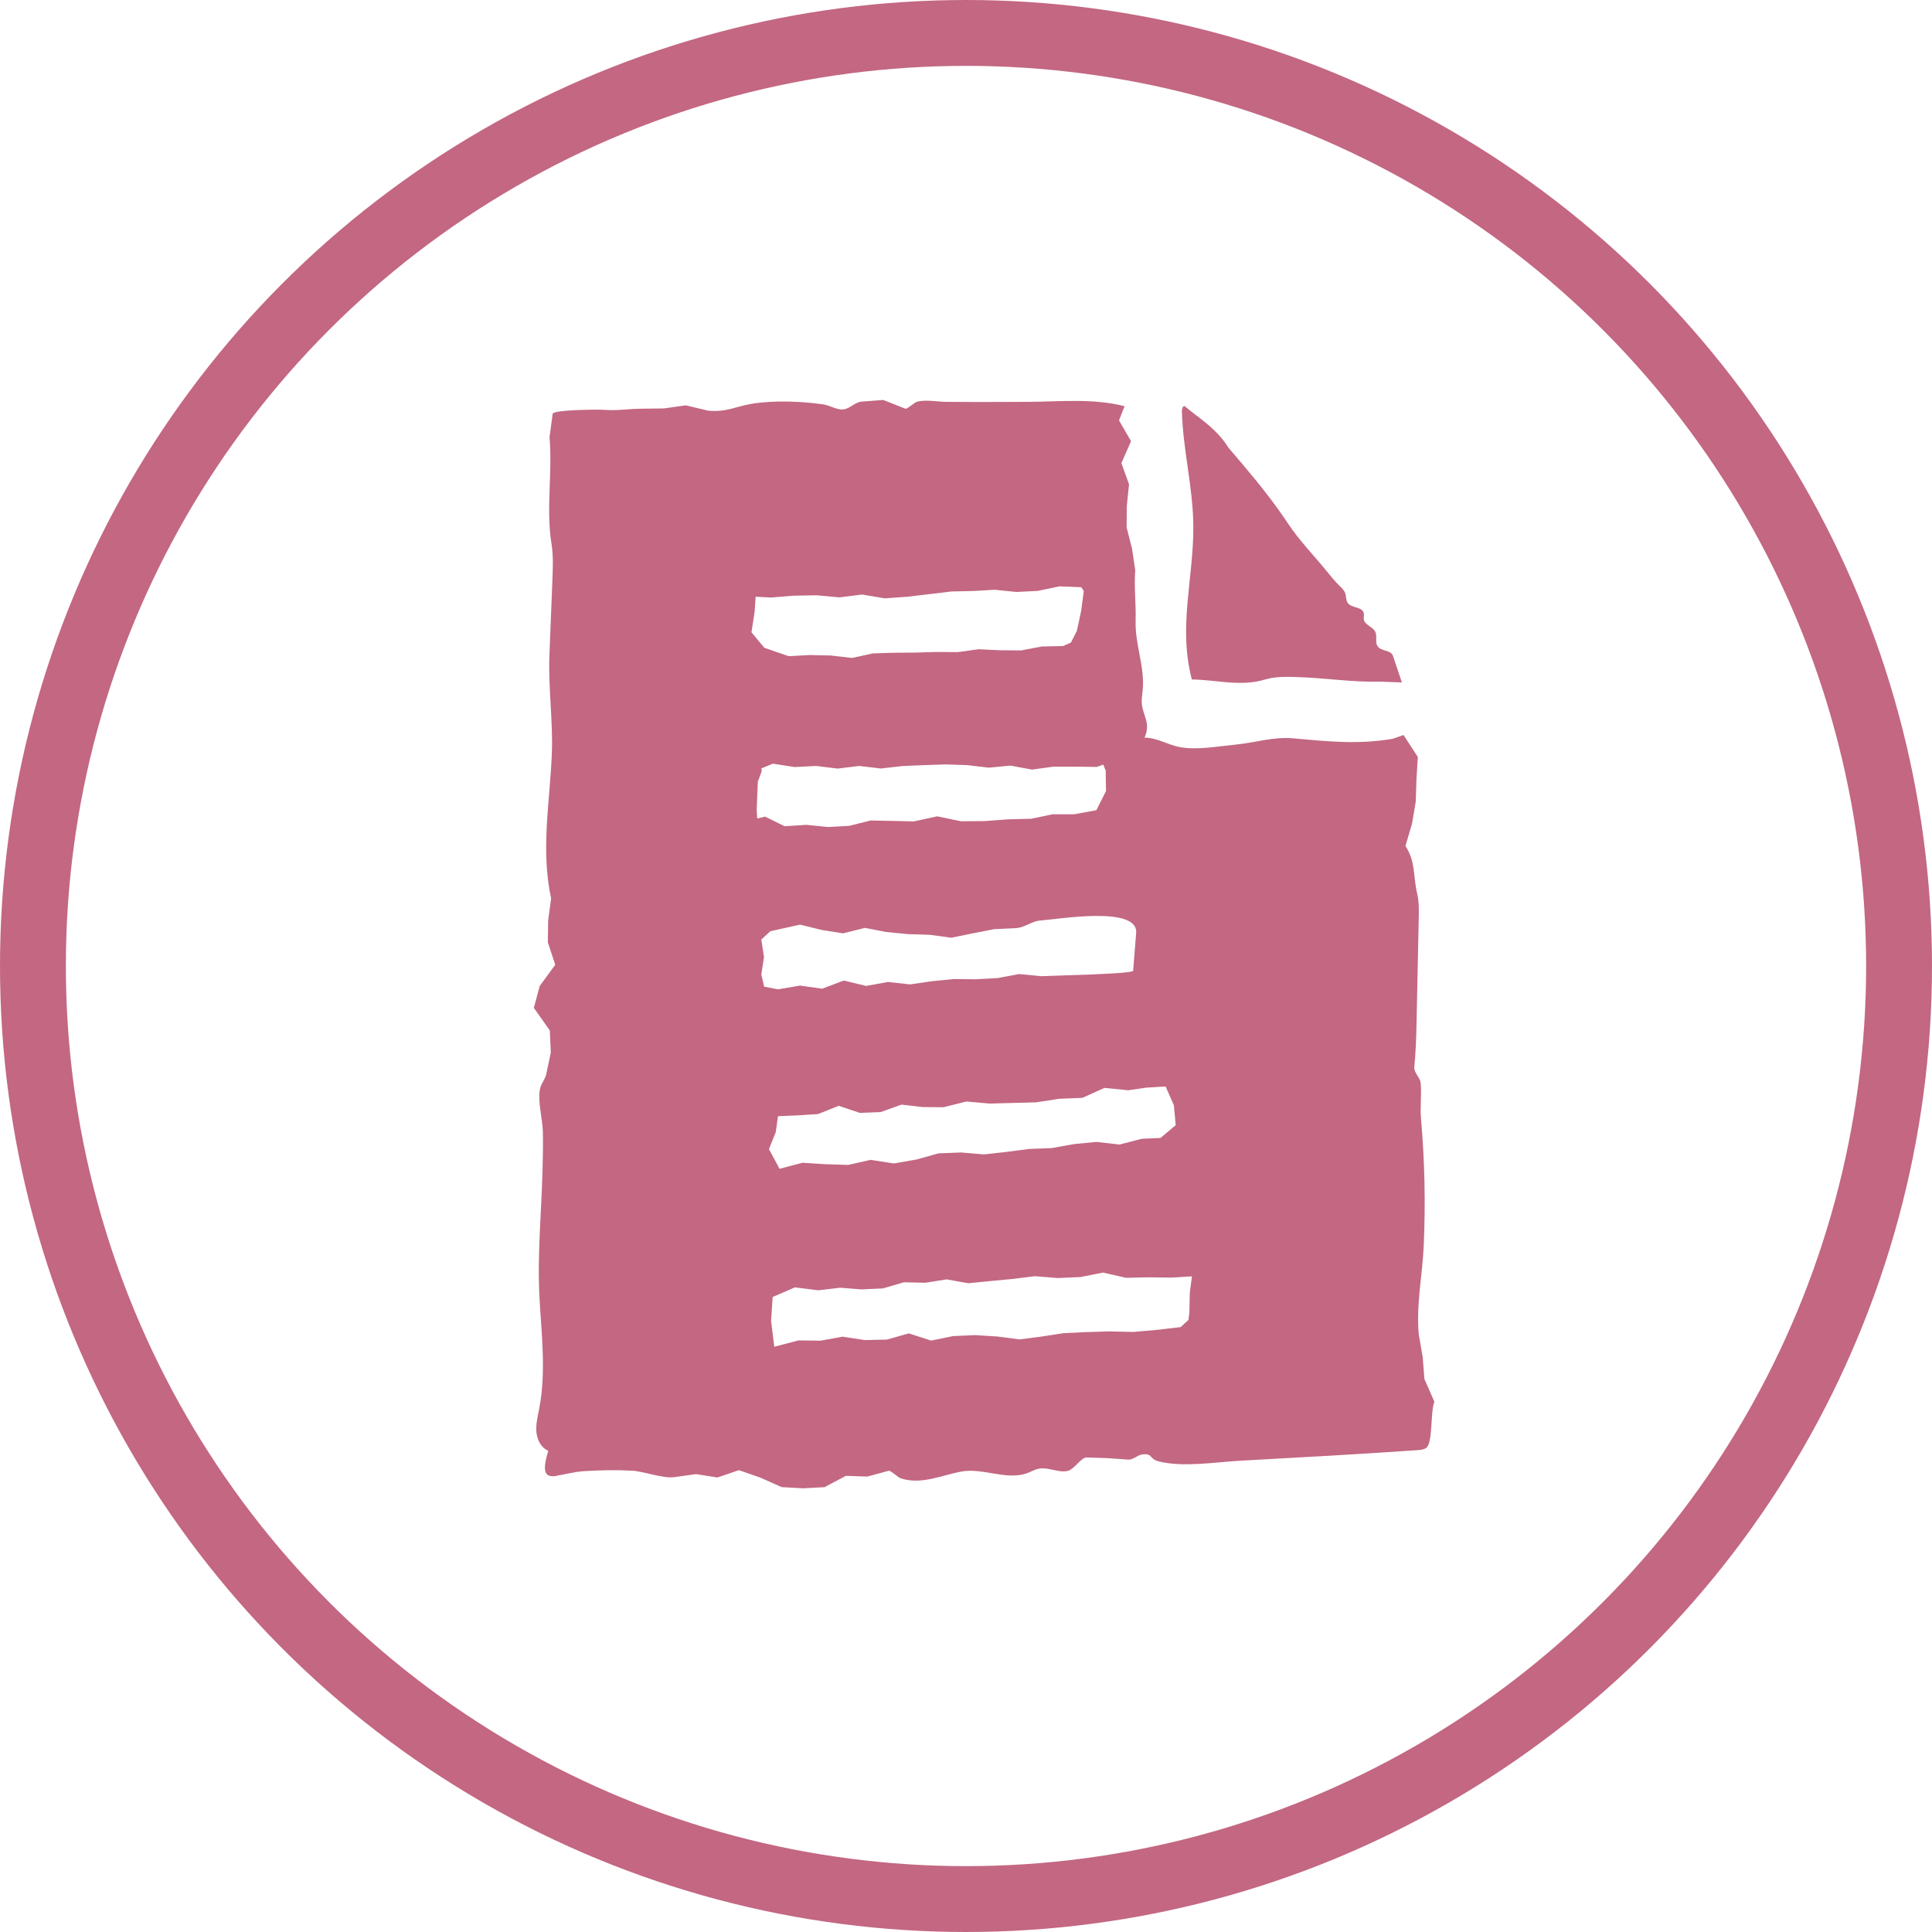 <svg width="44" height="44" viewBox="0 0 44 44" fill="none" xmlns="http://www.w3.org/2000/svg">
<circle cx="22" cy="22" r="21.25" stroke="#C36782" stroke-width="1.5"/>
<path d="M31.927 15.542L31.439 15.524C30.811 15.541 30.202 15.441 29.553 15.42C29.309 15.412 29.06 15.405 28.825 15.471C28.257 15.649 27.714 15.48 27.144 15.475C26.824 14.269 27.192 13.149 27.177 11.952C27.166 11.087 26.941 10.237 26.917 9.372C26.916 9.323 26.925 9.257 26.975 9.247C27.072 9.327 27.17 9.403 27.266 9.477H27.271C27.54 9.687 27.793 9.895 27.978 10.197C27.978 10.197 28.284 10.556 28.306 10.582C28.668 11.01 29.026 11.459 29.336 11.926C29.595 12.316 29.906 12.629 30.227 13.023C30.314 13.132 30.403 13.24 30.502 13.337C30.553 13.388 30.61 13.438 30.635 13.505C30.661 13.58 30.649 13.668 30.695 13.733C30.782 13.853 31.021 13.814 31.058 13.958C31.071 14.006 31.052 14.058 31.06 14.108C31.082 14.235 31.256 14.268 31.317 14.381C31.354 14.451 31.339 14.536 31.343 14.615C31.356 14.866 31.666 14.767 31.724 14.937L31.927 15.542Z" fill="#C36782"/>
<path d="M32.44 31.406L32.4 30.899L32.312 30.392C32.249 29.715 32.394 29.048 32.425 28.365C32.467 27.401 32.447 26.435 32.362 25.475C32.339 25.203 32.38 24.928 32.354 24.662C32.343 24.545 32.2 24.427 32.21 24.309C32.239 23.989 32.253 23.689 32.26 23.34C32.277 22.528 32.294 21.717 32.311 20.905C32.315 20.723 32.318 20.538 32.277 20.361C32.177 19.94 32.246 19.631 32.008 19.266L32.158 18.759L32.243 18.252L32.259 17.746L32.29 17.24L31.965 16.739L31.718 16.826C30.92 16.959 30.261 16.888 29.453 16.815C29.001 16.773 28.576 16.918 28.131 16.959C27.734 16.997 27.297 17.082 26.9 17.02C26.611 16.974 26.359 16.799 26.065 16.799C26.121 16.684 26.138 16.555 26.109 16.427C26.078 16.296 26.018 16.172 26.005 16.037C25.994 15.923 26.016 15.81 26.026 15.695C26.07 15.169 25.848 14.684 25.863 14.138C25.874 13.747 25.825 13.384 25.854 12.989L25.782 12.5L25.658 12.012L25.662 11.521L25.713 11.03L25.539 10.547L25.759 10.048L25.485 9.575L25.611 9.251C24.897 9.068 24.148 9.147 23.414 9.152C23.047 9.155 22.679 9.156 22.312 9.156C22.058 9.156 21.804 9.153 21.55 9.152C21.355 9.151 21.063 9.093 20.878 9.152C20.826 9.169 20.655 9.322 20.62 9.308C20.605 9.302 20.116 9.109 20.116 9.109L19.616 9.147C19.478 9.158 19.353 9.308 19.212 9.323C19.049 9.34 18.909 9.232 18.746 9.209C18.244 9.138 17.628 9.114 17.128 9.195C16.745 9.258 16.552 9.392 16.124 9.352L15.619 9.231L15.121 9.302L14.62 9.308C14.271 9.312 14.082 9.357 13.742 9.333C13.626 9.324 12.627 9.33 12.587 9.421C12.584 9.44 12.515 9.96 12.515 9.96C12.585 10.762 12.433 11.596 12.559 12.376C12.603 12.647 12.592 12.923 12.581 13.198C12.569 13.511 12.556 13.823 12.544 14.136C12.534 14.395 12.523 14.654 12.513 14.913C12.483 15.674 12.599 16.437 12.567 17.183C12.519 18.303 12.314 19.353 12.551 20.464L12.484 20.961L12.477 21.462L12.645 21.972L12.291 22.457L12.158 22.953L12.522 23.47L12.544 23.971C12.544 23.971 12.443 24.454 12.44 24.467C12.418 24.576 12.323 24.675 12.298 24.798C12.241 25.081 12.358 25.491 12.364 25.786C12.37 26.069 12.363 26.35 12.356 26.633C12.332 27.611 12.233 28.585 12.287 29.561C12.332 30.4 12.441 31.248 12.28 32.083C12.246 32.258 12.201 32.433 12.216 32.611C12.231 32.789 12.323 32.972 12.487 33.041C12.325 33.57 12.433 33.646 12.681 33.614L12.677 33.607C12.84 33.587 13.063 33.519 13.309 33.504C13.668 33.482 14.035 33.474 14.396 33.494C14.681 33.511 15.097 33.678 15.364 33.64L15.852 33.572L16.339 33.649L16.828 33.482L17.314 33.651L17.801 33.868L18.29 33.895L18.778 33.869L19.265 33.611L19.753 33.628C19.753 33.628 20.229 33.498 20.239 33.496C20.283 33.483 20.448 33.645 20.507 33.665C20.972 33.824 21.443 33.598 21.893 33.514C22.372 33.424 22.897 33.709 23.365 33.56C23.459 33.53 23.544 33.475 23.643 33.452C23.871 33.398 24.106 33.555 24.327 33.496C24.463 33.46 24.628 33.188 24.745 33.193L25.222 33.208C25.222 33.208 25.695 33.242 25.702 33.242C25.799 33.249 25.914 33.135 26.012 33.124C26.271 33.093 26.152 33.224 26.401 33.285C26.965 33.421 27.661 33.299 28.261 33.266C29.602 33.193 30.943 33.119 32.282 33.026C32.351 33.022 32.423 33.015 32.48 32.976C32.635 32.87 32.573 32.157 32.667 31.923L32.44 31.406ZM17.187 13.927L17.209 13.59L17.558 13.608L18.078 13.566L18.597 13.557L19.114 13.605L19.631 13.54L20.15 13.627L20.667 13.59L21.185 13.529L21.672 13.47L22.161 13.46L22.652 13.431L23.148 13.482L23.636 13.457L24.128 13.354L24.625 13.373L24.683 13.459L24.623 13.911L24.525 14.367L24.39 14.634L24.21 14.713L23.728 14.723L23.253 14.813L22.77 14.809L22.286 14.786L21.808 14.852L21.326 14.848L20.846 14.862L20.364 14.866L19.884 14.88L19.406 14.984L18.925 14.929L18.445 14.918L17.962 14.944L17.407 14.753L17.114 14.4L17.187 13.927ZM17.245 18.641L17.233 18.446L17.259 17.803L17.348 17.561L17.339 17.5L17.602 17.392L18.095 17.469L18.586 17.444L19.078 17.504L19.57 17.444L20.061 17.502L20.554 17.446L21.045 17.425L21.537 17.409L22.029 17.425L22.52 17.483L23.011 17.436L23.503 17.527L23.994 17.46H24.485L24.977 17.466L25.127 17.414L25.181 17.548L25.189 18.014L24.969 18.452L24.466 18.544H23.973L23.489 18.646L22.952 18.66L22.417 18.7L21.882 18.703L21.345 18.591L20.813 18.707L20.322 18.696L19.828 18.686L19.346 18.807L18.855 18.835L18.366 18.785L17.869 18.817L17.425 18.598L17.245 18.641ZM17.339 22.189L17.4 21.799L17.338 21.397L17.543 21.209L17.728 21.167L18.222 21.058L18.712 21.179L19.2 21.256L19.699 21.132L20.187 21.226L20.678 21.274L21.171 21.289L21.665 21.356L22.156 21.256L22.641 21.161C22.641 21.161 23.132 21.138 23.134 21.138C23.336 21.128 23.497 20.977 23.691 20.964C24.081 20.939 25.926 20.617 25.875 21.25C25.856 21.486 25.838 21.725 25.818 21.962C25.814 22.01 25.81 22.06 25.807 22.108C25.802 22.183 23.968 22.218 23.717 22.232L23.212 22.183L22.72 22.275L22.222 22.302L21.727 22.297L21.226 22.346L20.726 22.419L20.223 22.364L19.725 22.454L19.216 22.331L18.724 22.517L18.219 22.446L17.72 22.531L17.403 22.471L17.338 22.189H17.339ZM17.667 25.784L17.718 25.421L18.157 25.402L18.631 25.372L19.1 25.184L19.582 25.345L20.057 25.327L20.53 25.157L21.009 25.212L21.486 25.217L22.008 25.086L22.54 25.133L23.069 25.119L23.598 25.105L24.121 25.024L24.651 25.003L25.153 24.776L25.695 24.83L26.099 24.771L26.546 24.744L26.734 25.17L26.776 25.625L26.43 25.916L26.002 25.935L25.496 26.066L24.973 26.006L24.46 26.056L23.95 26.147L23.435 26.167L22.922 26.234L22.409 26.291L21.889 26.247L21.374 26.267L20.868 26.408L20.358 26.497L19.829 26.415L19.316 26.53L18.794 26.514L18.276 26.481L17.753 26.619L17.649 26.423L17.512 26.171L17.667 25.784ZM27.096 29.445L27.088 29.881L27.067 30.06L26.888 30.224L26.35 30.287L25.81 30.334L25.267 30.322L24.726 30.338L24.222 30.362L23.721 30.439L23.219 30.504L22.715 30.438L22.21 30.407L21.708 30.428L21.206 30.531L20.698 30.367L20.197 30.508L19.695 30.519L19.187 30.442L18.688 30.533L18.183 30.527L17.633 30.672L17.561 30.078L17.597 29.538L18.103 29.319L18.637 29.386L19.132 29.327L19.619 29.365L20.107 29.343L20.586 29.203L21.075 29.214L21.557 29.137L22.053 29.225L22.538 29.177L23.053 29.128L23.569 29.065L24.089 29.106L24.607 29.084L25.121 28.982L25.643 29.101L26.16 29.09L26.679 29.097L27.146 29.068L27.096 29.445Z" fill="#C36782"/>
</svg>
